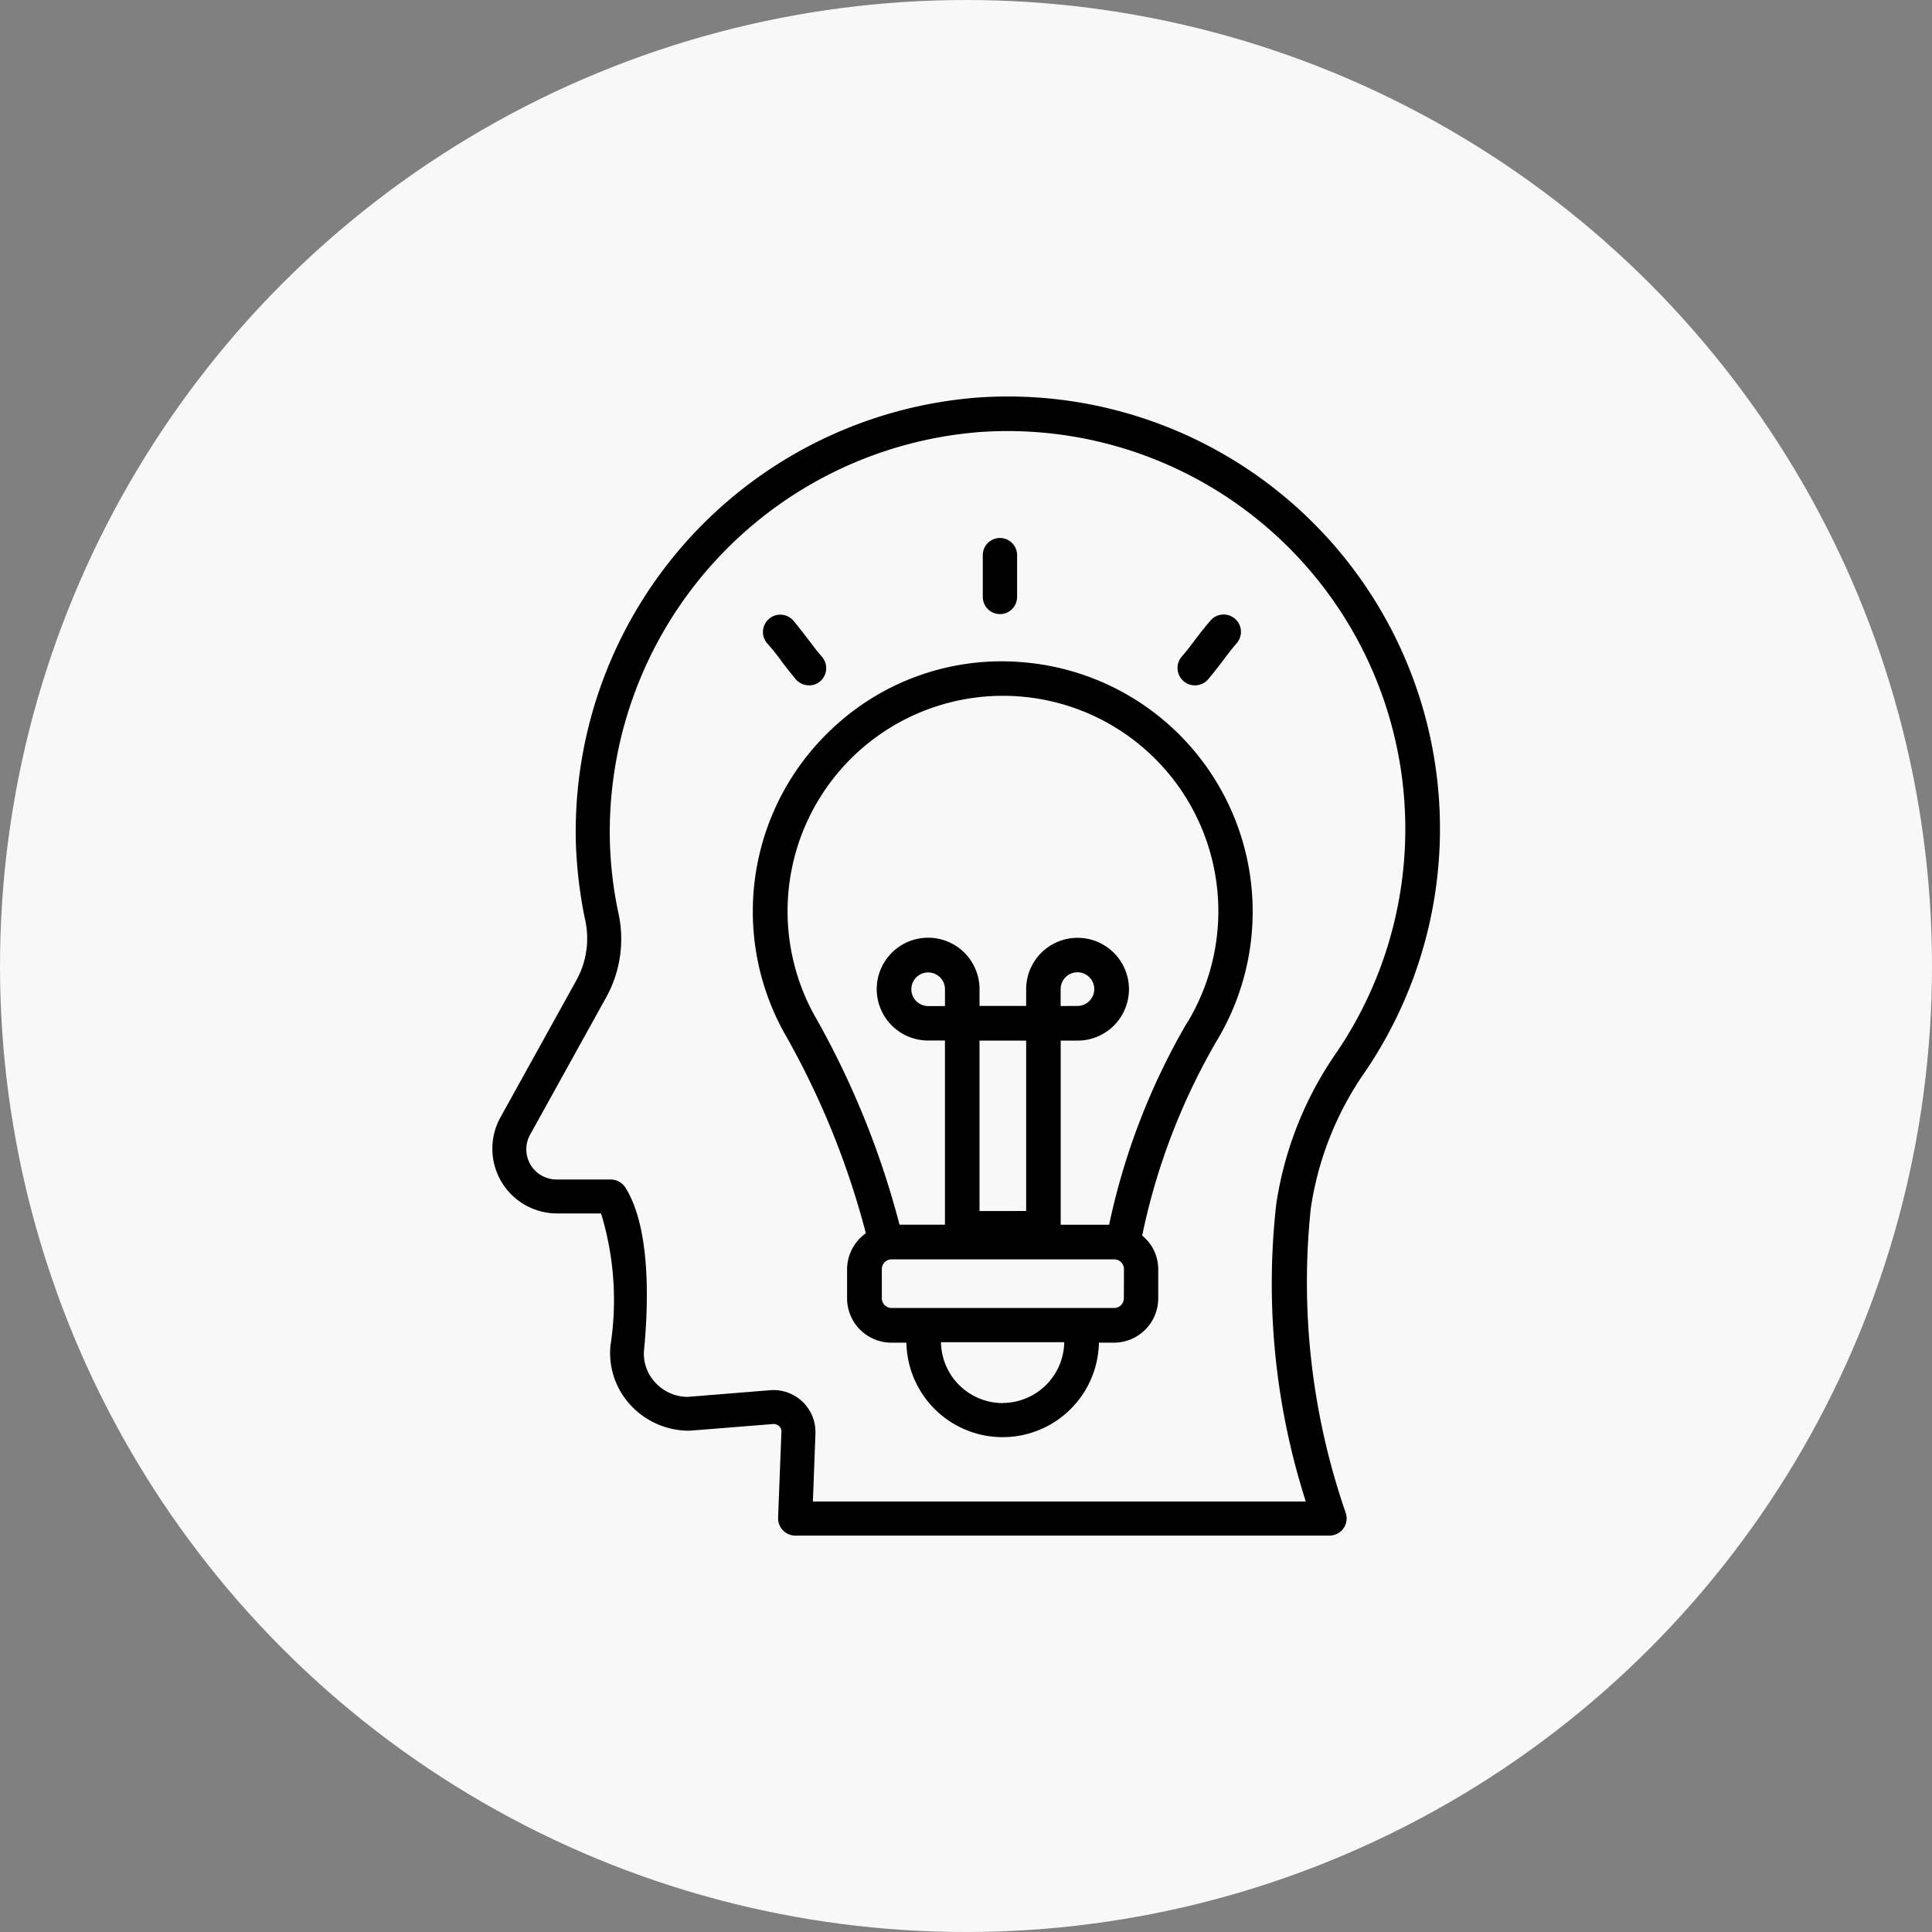 <?xml version="1.0" encoding="UTF-8" standalone="no"?>
<svg xmlns="http://www.w3.org/2000/svg" width="58" height="58" viewBox="0 0 58 58"><rect x="0" y="0" width="58" height="58" fill="#808080" stroke="none"/><g transform="translate(-199.989 -1654.989)"><circle cx="29" cy="29" r="29" transform="translate(199.989 1654.989)" fill="#f8f8f8"/><g transform="translate(214.764 1666.891)"><path d="M36.545,22.509A12.973,12.973,0,0,0,24.929,2.3a13.069,13.069,0,0,0-12.1,13.374,13.362,13.362,0,0,0,.277,2.3,2.593,2.593,0,0,1-.249,1.8l-2.292,4.138a1.943,1.943,0,0,0,1.705,2.884h1.315a8.894,8.894,0,0,1,.283,3.965,2.3,2.3,0,0,0,.6,1.786,2.387,2.387,0,0,0,1.781.771h.006l2.5-.2a.245.245,0,0,1,.179.066.213.213,0,0,1,.066.162l-.1,2.584a.524.524,0,0,0,.147.381.512.512,0,0,0,.375.157H35.45a.517.517,0,0,0,.494-.673,21.163,21.163,0,0,1-1.053-9.145,9.607,9.607,0,0,1,1.653-4.138Zm-1.8,12.935h-14.8l.076-2.041a1.26,1.26,0,0,0-1.358-1.3l-2.471.2a1.321,1.321,0,0,1-.983-.434,1.265,1.265,0,0,1-.332-.988c.125-1.287.217-3.633-.564-4.865a.529.529,0,0,0-.44-.239H12.25a.906.906,0,0,1-.794-1.347l2.292-4.138a3.619,3.619,0,0,0,.358-2.514,11.852,11.852,0,0,1-.255-2.113A12.043,12.043,0,0,1,25,3.335,11.943,11.943,0,0,1,35.688,21.93a10.742,10.742,0,0,0-1.835,4.6,21.443,21.443,0,0,0,.889,8.915Z" transform="translate(-10.316 -2.27)"/><path d="M40.1,24.475a7.409,7.409,0,0,0-5.593,2.031,7.511,7.511,0,0,0-1.422,9.09,24.694,24.694,0,0,1,2.46,6.033,1.334,1.334,0,0,0-.564,1.081v.874a1.332,1.332,0,0,0,1.33,1.33h.451a2.89,2.89,0,0,0,5.779,0h.451a1.332,1.332,0,0,0,1.33-1.33V42.71A1.3,1.3,0,0,0,43.84,41.7a19.452,19.452,0,0,1,2.248-5.865A7.51,7.51,0,0,0,40.1,24.476Zm-.445,22.253A1.857,1.857,0,0,1,37.8,44.9h3.7a1.854,1.854,0,0,1-1.851,1.824ZM43.29,43.58a.292.292,0,0,1-.293.293h-6.68a.292.292,0,0,1-.293-.293v-.874a.292.292,0,0,1,.293-.293H43a.292.292,0,0,1,.293.293Zm-5.37-8.771h-.505a.505.505,0,1,1,.505-.505Zm1.037,6.153V35.846h1.4v5.115ZM45.2,35.287a20.386,20.386,0,0,0-2.352,6.087H41.394V35.846H41.9A1.543,1.543,0,1,0,40.357,34.3v.505h-1.4V34.3a1.543,1.543,0,1,0-1.543,1.543h.505v5.529H36.555A25.856,25.856,0,0,0,34,35.086a6.466,6.466,0,1,1,11.206.2Zm-3.808-.479V34.3a.505.505,0,1,1,.505.505Z" transform="translate(-24.326 -16.508)"/><path d="M51.926,16.41a.515.515,0,0,0,.515-.515V14.64a.515.515,0,1,0-1.03,0v1.254A.516.516,0,0,0,51.926,16.41Z" transform="translate(-36.682 -9.876)"/><path d="M68.243,22.663a.528.528,0,0,0,.4-.185c.206-.249.326-.407.445-.564s.217-.293.413-.521a.52.52,0,1,0-.794-.673c-.211.249-.332.407-.451.564s-.217.293-.413.521a.522.522,0,0,0,.4.858Z" transform="translate(-47.145 -13.99)"/><path d="M33.532,21.921c.119.157.239.315.445.564a.528.528,0,0,0,.4.185.5.5,0,0,0,.332-.119.523.523,0,0,0,.06-.734c-.2-.228-.3-.375-.413-.521s-.239-.315-.445-.564a.52.52,0,1,0-.794.673c.2.223.305.368.419.515Z" transform="translate(-24.864 -13.997)"/></g></g></svg>